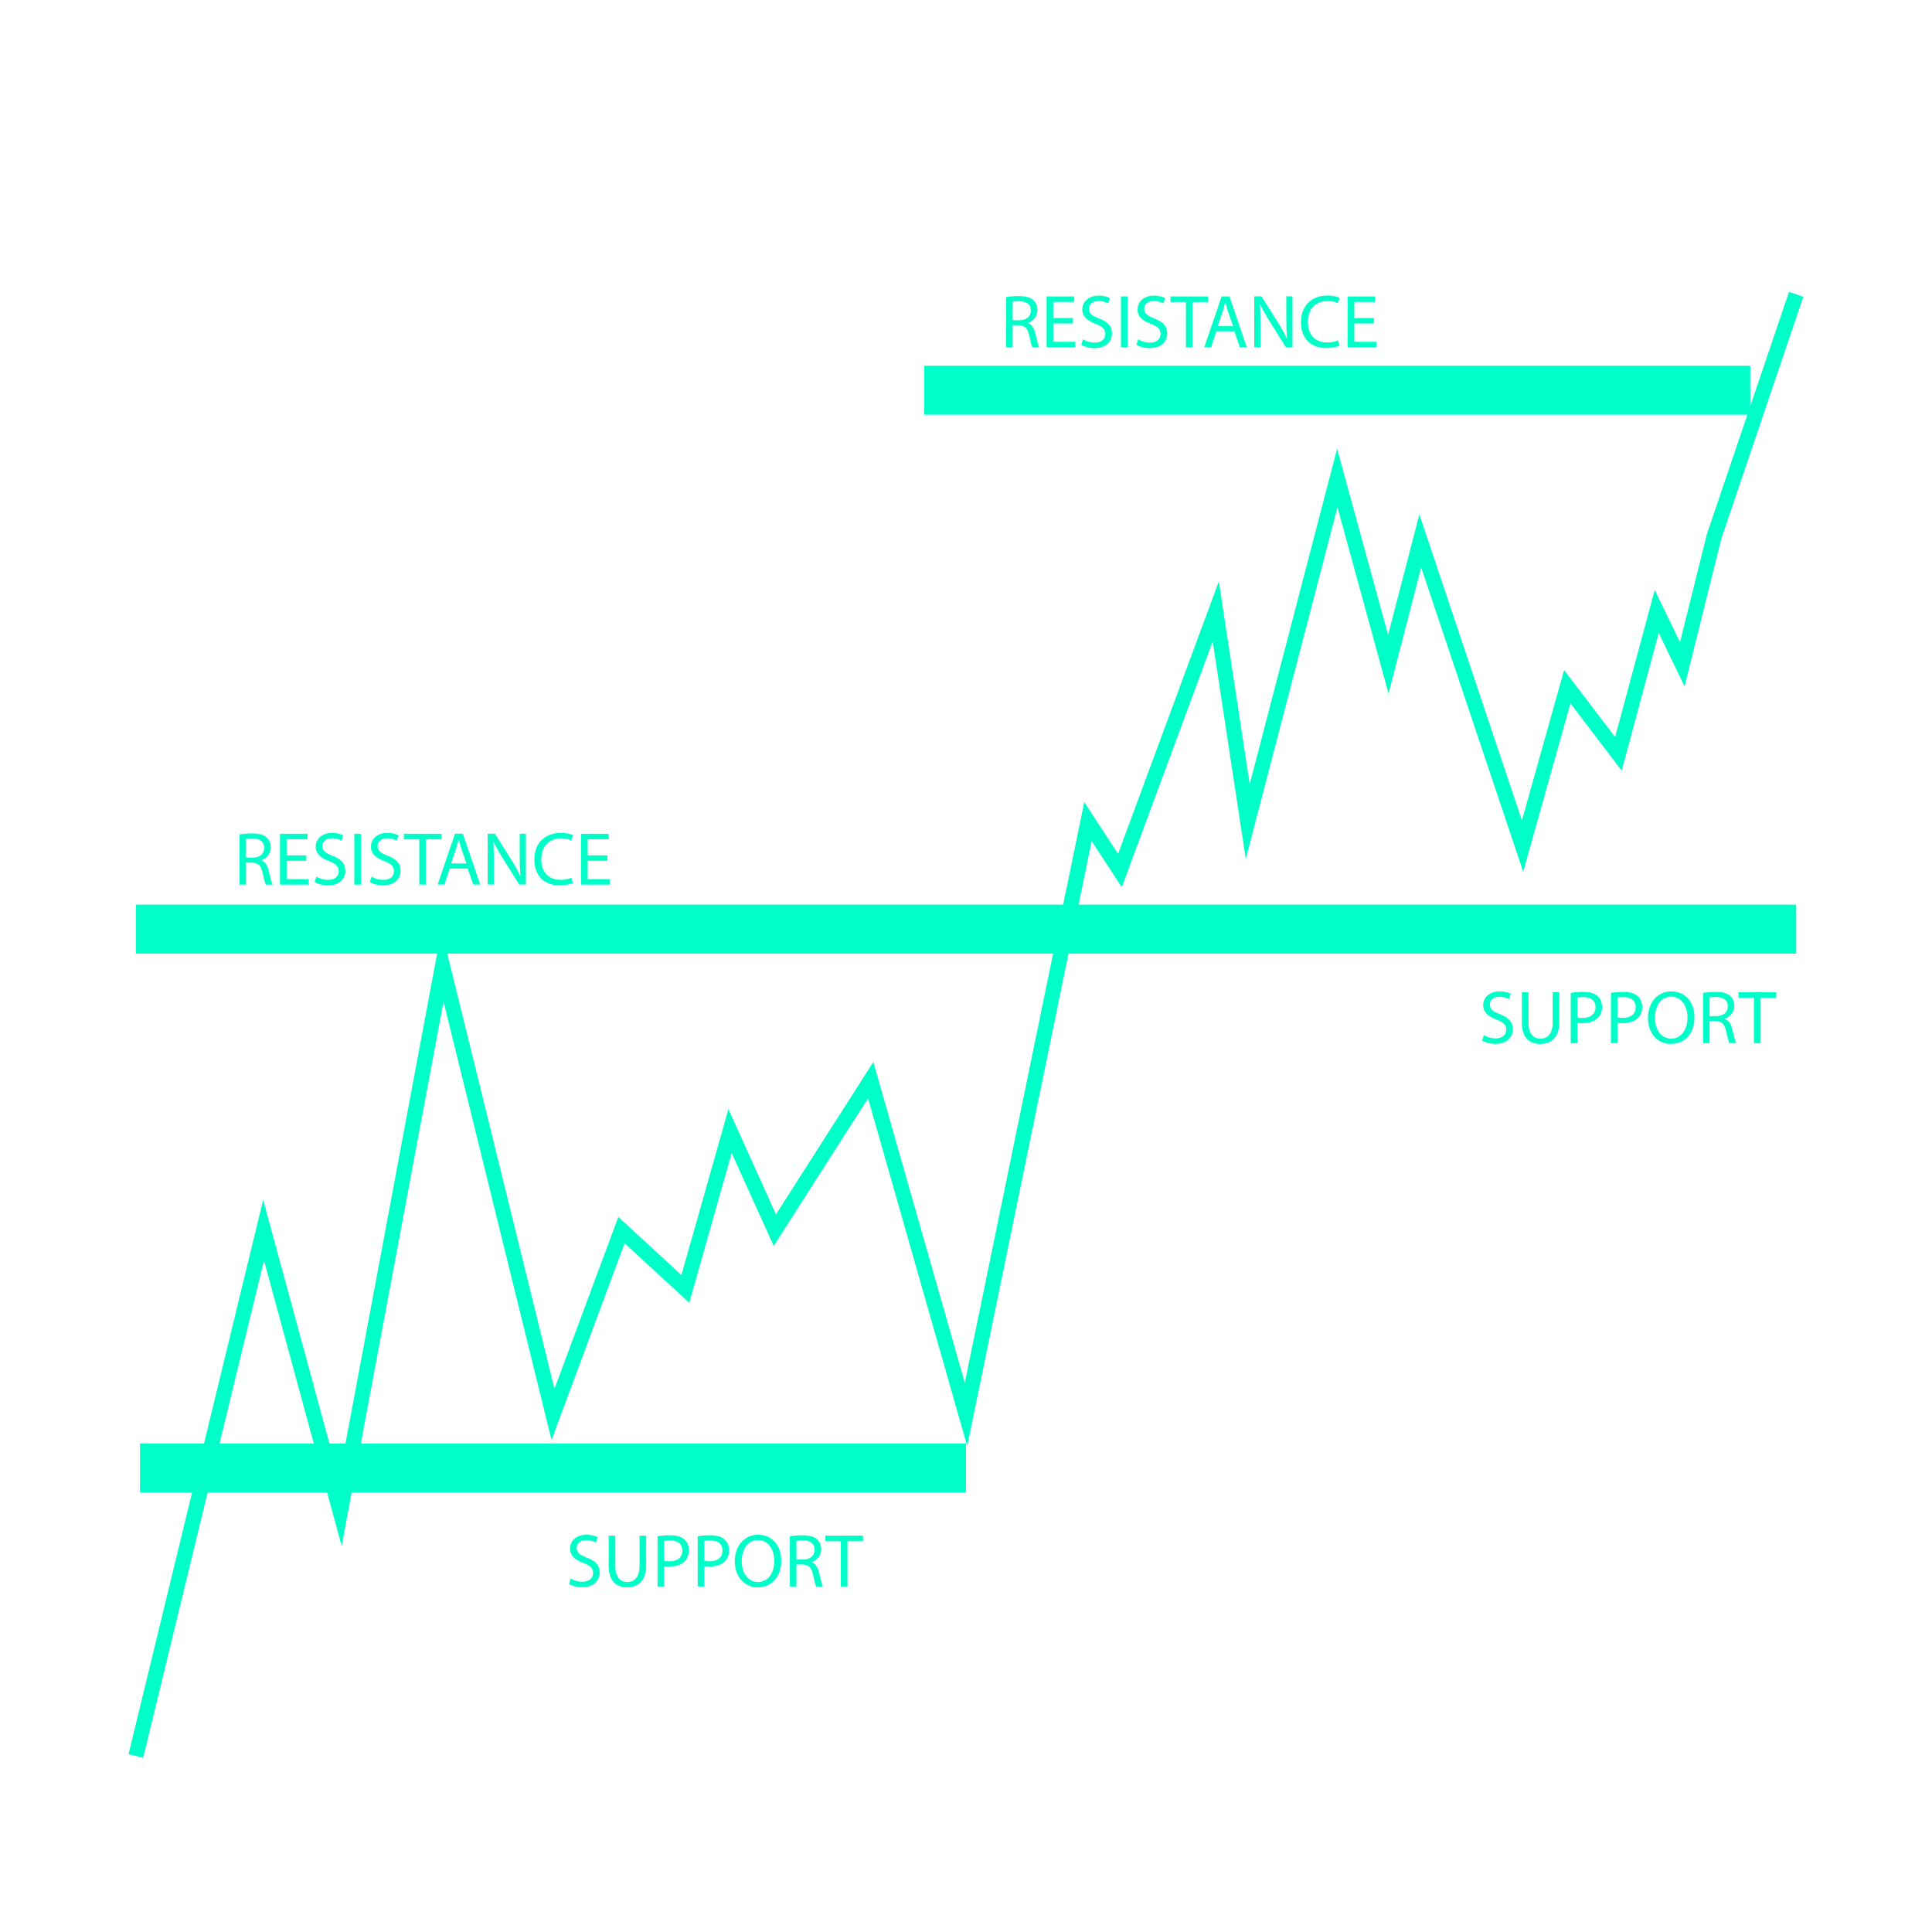 <?xml version="1.0" encoding="UTF-8"?>
<svg id="Layer_19" data-name="Layer 19" xmlns="http://www.w3.org/2000/svg" viewBox="0 0 256 256">
  <defs>
    <style>
      .cls-1 {
        fill: #00ffc8;
        stroke-width: 0px;
      }
    </style>
  </defs>
  <rect class="cls-1" x="18" y="119.87" width="220" height="6.49"/>
  <rect class="cls-1" x="18.55" y="191.28" width="109.45" height="6.49"/>
  <rect class="cls-1" x="122.47" y="48.46" width="109.45" height="6.49"/>
  <polygon class="cls-1" points="18.97 232.92 17.03 232.44 34.87 158.99 44.91 195.9 58.5 123.26 73.47 184.02 81.93 161.25 90.29 168.95 96.52 146.96 102.82 160.91 115.72 140.72 127.84 183.22 143.67 106.28 148.15 113.14 161.5 77.04 165.59 103.91 177.17 59.46 183.93 84.13 188.07 68.16 201.66 108.71 207.25 88.79 214.01 97.66 219.26 78.17 222.61 85.1 226.17 70.78 237.05 38.68 238.95 39.32 228.09 71.35 223.21 90.94 219.79 83.87 214.88 102.11 208.09 93.2 201.83 115.51 188.31 75.19 183.99 91.9 177.22 67.21 165.07 113.82 160.69 85 148.64 117.56 144.65 111.44 128.16 191.61 115.02 145.54 102.52 165.09 96.95 152.78 91.33 172.62 82.76 164.74 73.08 190.81 58.77 132.71 45.27 204.85 34.98 167.01 18.97 232.92"/>
  <g>
    <path class="cls-1" d="m133.31,39.37c.44-.08,1.08-.14,1.67-.14.93,0,1.54.18,1.95.55.33.3.53.76.53,1.29,0,.88-.56,1.47-1.26,1.71v.03c.51.18.82.66.98,1.36.22.94.38,1.59.52,1.85h-.9c-.11-.2-.26-.77-.44-1.61-.2-.93-.57-1.28-1.36-1.31h-.82v2.92h-.87v-6.65Zm.87,3.07h.89c.93,0,1.52-.51,1.52-1.28,0-.87-.63-1.25-1.55-1.25-.42,0-.71.03-.86.07v2.46Z"/>
    <path class="cls-1" d="m142.17,42.86h-2.61v2.43h2.92v.73h-3.8v-6.74h3.65v.73h-2.77v2.13h2.61v.72Z"/>
    <path class="cls-1" d="m143.5,44.96c.39.25.95.44,1.55.44.89,0,1.41-.47,1.41-1.15,0-.62-.36-.99-1.27-1.33-1.1-.4-1.78-.98-1.78-1.92,0-1.05.87-1.83,2.18-1.83.68,0,1.19.16,1.48.33l-.24.71c-.21-.13-.66-.32-1.27-.32-.92,0-1.27.55-1.27,1.01,0,.63.41.94,1.34,1.3,1.14.44,1.71.99,1.71,1.98,0,1.04-.76,1.95-2.35,1.95-.65,0-1.36-.2-1.72-.44l.23-.73Z"/>
    <path class="cls-1" d="m149.41,39.28v6.74h-.88v-6.74h.88Z"/>
    <path class="cls-1" d="m150.82,44.96c.39.25.95.44,1.55.44.89,0,1.41-.47,1.41-1.15,0-.62-.36-.99-1.27-1.33-1.1-.4-1.78-.98-1.78-1.92,0-1.05.87-1.83,2.18-1.83.68,0,1.19.16,1.48.33l-.24.71c-.21-.13-.66-.32-1.27-.32-.92,0-1.27.55-1.27,1.01,0,.63.41.94,1.34,1.3,1.14.44,1.71.99,1.71,1.98,0,1.04-.76,1.95-2.35,1.95-.65,0-1.36-.2-1.72-.44l.23-.73Z"/>
    <path class="cls-1" d="m157.14,40.02h-2.05v-.74h4.99v.74h-2.06v6h-.88v-6Z"/>
    <path class="cls-1" d="m161.17,43.9l-.7,2.12h-.9l2.3-6.74h1.04l2.3,6.74h-.93l-.72-2.12h-2.39Zm2.22-.68l-.67-1.94c-.15-.44-.25-.84-.35-1.23h-.02c-.1.39-.2.81-.34,1.22l-.66,1.95h2.04Z"/>
    <path class="cls-1" d="m166.2,46.01v-6.74h.96l2.15,3.41c.49.79.89,1.5,1.2,2.19h.03c-.08-.91-.1-1.73-.1-2.78v-2.82h.82v6.74h-.88l-2.14-3.42c-.47-.75-.92-1.52-1.25-2.25h-.03c.05.86.06,1.67.06,2.79v2.88h-.82Z"/>
    <path class="cls-1" d="m177.48,45.8c-.31.16-.96.32-1.78.32-1.9,0-3.32-1.2-3.32-3.42s1.43-3.54,3.52-3.54c.83,0,1.37.18,1.6.3l-.22.71c-.32-.16-.79-.28-1.35-.28-1.58,0-2.63,1.01-2.63,2.78,0,1.66.95,2.71,2.58,2.71.54,0,1.08-.11,1.43-.28l.17.7Z"/>
    <path class="cls-1" d="m182.06,42.86h-2.61v2.43h2.92v.73h-3.8v-6.74h3.65v.73h-2.77v2.13h2.61v.72Z"/>
  </g>
  <g>
    <path class="cls-1" d="m31.73,110.57c.44-.08,1.08-.14,1.67-.14.93,0,1.54.18,1.95.55.33.3.53.76.53,1.29,0,.88-.56,1.47-1.26,1.71v.03c.51.18.82.66.98,1.36.22.94.38,1.59.52,1.85h-.9c-.11-.2-.26-.77-.44-1.61-.2-.93-.57-1.28-1.36-1.31h-.82v2.92h-.87v-6.65Zm.87,3.07h.89c.93,0,1.52-.51,1.52-1.28,0-.87-.63-1.25-1.55-1.25-.42,0-.71.03-.86.07v2.46Z"/>
    <path class="cls-1" d="m40.59,114.06h-2.61v2.43h2.92v.73h-3.8v-6.74h3.65v.73h-2.77v2.13h2.61v.72Z"/>
    <path class="cls-1" d="m41.92,116.15c.39.25.95.44,1.55.44.89,0,1.41-.47,1.41-1.15,0-.62-.36-.99-1.27-1.33-1.1-.4-1.78-.98-1.78-1.92,0-1.05.87-1.83,2.18-1.83.68,0,1.19.16,1.48.33l-.24.71c-.21-.13-.66-.32-1.27-.32-.92,0-1.27.55-1.27,1.01,0,.63.41.94,1.34,1.3,1.14.44,1.71.99,1.71,1.98,0,1.04-.76,1.95-2.35,1.95-.65,0-1.36-.2-1.72-.44l.23-.73Z"/>
    <path class="cls-1" d="m47.83,110.48v6.74h-.88v-6.74h.88Z"/>
    <path class="cls-1" d="m49.24,116.15c.39.25.95.44,1.55.44.89,0,1.41-.47,1.41-1.15,0-.62-.36-.99-1.27-1.33-1.1-.4-1.78-.98-1.78-1.92,0-1.05.87-1.83,2.18-1.83.68,0,1.19.16,1.48.33l-.24.71c-.21-.13-.66-.32-1.27-.32-.92,0-1.27.55-1.27,1.01,0,.63.41.94,1.34,1.3,1.14.44,1.71.99,1.71,1.98,0,1.04-.76,1.95-2.35,1.95-.65,0-1.36-.2-1.72-.44l.23-.73Z"/>
    <path class="cls-1" d="m55.56,111.22h-2.05v-.74h4.99v.74h-2.06v6h-.88v-6Z"/>
    <path class="cls-1" d="m59.59,115.09l-.7,2.12h-.9l2.3-6.74h1.04l2.3,6.74h-.93l-.72-2.12h-2.39Zm2.22-.68l-.67-1.94c-.15-.44-.25-.84-.35-1.23h-.02c-.1.39-.2.81-.34,1.22l-.66,1.95h2.04Z"/>
    <path class="cls-1" d="m64.62,117.21v-6.74h.96l2.15,3.41c.49.79.89,1.5,1.2,2.19h.03c-.08-.91-.1-1.73-.1-2.78v-2.82h.82v6.74h-.88l-2.14-3.42c-.47-.75-.92-1.52-1.25-2.25h-.03c.05.86.06,1.67.06,2.79v2.88h-.82Z"/>
    <path class="cls-1" d="m75.9,117c-.31.16-.96.32-1.78.32-1.9,0-3.32-1.2-3.32-3.42s1.43-3.54,3.52-3.54c.83,0,1.37.18,1.6.3l-.22.71c-.32-.16-.79-.28-1.35-.28-1.58,0-2.63,1.01-2.63,2.78,0,1.66.95,2.71,2.58,2.71.54,0,1.08-.11,1.43-.28l.17.7Z"/>
    <path class="cls-1" d="m80.48,114.06h-2.61v2.43h2.92v.73h-3.8v-6.74h3.65v.73h-2.77v2.13h2.61v.72Z"/>
  </g>
  <g>
    <path class="cls-1" d="m75.62,209.15c.39.25.95.44,1.55.44.89,0,1.41-.47,1.41-1.15,0-.62-.36-.99-1.27-1.33-1.1-.4-1.78-.98-1.78-1.92,0-1.05.87-1.83,2.18-1.83.68,0,1.19.16,1.48.33l-.24.71c-.21-.13-.66-.32-1.27-.32-.92,0-1.27.55-1.27,1.01,0,.63.41.94,1.34,1.3,1.14.44,1.71.99,1.71,1.98,0,1.04-.76,1.95-2.35,1.95-.65,0-1.36-.2-1.72-.44l.23-.73Z"/>
    <path class="cls-1" d="m81.53,203.48v4c0,1.5.67,2.14,1.57,2.14.99,0,1.64-.66,1.64-2.14v-4h.88v3.94c0,2.07-1.09,2.91-2.55,2.91-1.38,0-2.42-.78-2.42-2.88v-3.97h.88Z"/>
    <path class="cls-1" d="m87.13,203.56c.42-.07.97-.13,1.67-.13.86,0,1.49.2,1.89.56.36.32.59.81.59,1.41s-.18,1.09-.52,1.44c-.47.49-1.21.74-2.06.74-.26,0-.5,0-.7-.06v2.7h-.87v-6.66Zm.87,3.25c.19.05.43.07.72.07,1.05,0,1.69-.52,1.69-1.43s-.64-1.33-1.59-1.33c-.38,0-.67.03-.82.07v2.62Z"/>
    <path class="cls-1" d="m92.45,203.56c.42-.07.97-.13,1.67-.13.86,0,1.49.2,1.89.56.36.32.59.81.59,1.41s-.18,1.09-.52,1.44c-.47.49-1.21.74-2.06.74-.26,0-.5,0-.7-.06v2.7h-.87v-6.66Zm.87,3.25c.19.05.43.07.72.07,1.05,0,1.69-.52,1.69-1.43s-.64-1.33-1.59-1.33c-.38,0-.67.03-.82.07v2.62Z"/>
    <path class="cls-1" d="m103.52,206.78c0,2.31-1.41,3.55-3.13,3.55s-3.03-1.39-3.03-3.43c0-2.14,1.32-3.54,3.12-3.54s3.04,1.41,3.04,3.42Zm-5.24.1c0,1.45.78,2.74,2.16,2.74s2.16-1.27,2.16-2.8c0-1.35-.7-2.75-2.15-2.75s-2.17,1.34-2.17,2.81Z"/>
    <path class="cls-1" d="m104.66,203.57c.44-.08,1.08-.14,1.67-.14.93,0,1.54.18,1.95.55.33.3.53.76.53,1.29,0,.88-.56,1.47-1.26,1.71v.03c.51.18.82.66.98,1.36.22.94.38,1.59.52,1.85h-.9c-.11-.2-.26-.77-.44-1.61-.2-.93-.57-1.28-1.36-1.31h-.82v2.92h-.87v-6.65Zm.87,3.07h.89c.93,0,1.52-.51,1.52-1.28,0-.87-.63-1.25-1.55-1.25-.42,0-.71.03-.86.07v2.46Z"/>
    <path class="cls-1" d="m111.41,204.22h-2.05v-.74h4.99v.74h-2.06v6h-.88v-6Z"/>
  </g>
  <g>
    <path class="cls-1" d="m196.62,137.15c.39.25.95.44,1.55.44.89,0,1.41-.47,1.41-1.15,0-.62-.36-.99-1.27-1.33-1.1-.4-1.78-.98-1.78-1.92,0-1.05.87-1.83,2.18-1.83.68,0,1.19.16,1.48.33l-.24.71c-.21-.13-.66-.32-1.27-.32-.92,0-1.27.55-1.27,1.01,0,.63.41.94,1.34,1.3,1.14.44,1.71.99,1.71,1.98,0,1.04-.76,1.95-2.35,1.95-.65,0-1.36-.2-1.72-.44l.23-.73Z"/>
    <path class="cls-1" d="m202.53,131.48v4c0,1.5.67,2.14,1.57,2.14.99,0,1.64-.66,1.64-2.14v-4h.88v3.94c0,2.07-1.09,2.91-2.55,2.91-1.38,0-2.42-.78-2.42-2.88v-3.97h.88Z"/>
    <path class="cls-1" d="m208.13,131.56c.42-.07.97-.13,1.67-.13.86,0,1.49.2,1.89.56.36.32.59.81.59,1.41s-.18,1.09-.52,1.44c-.47.49-1.21.74-2.06.74-.26,0-.5,0-.7-.06v2.7h-.87v-6.66Zm.87,3.25c.19.05.43.07.72.07,1.05,0,1.69-.52,1.69-1.43s-.64-1.33-1.59-1.33c-.38,0-.67.03-.82.07v2.62Z"/>
    <path class="cls-1" d="m213.45,131.56c.42-.07.97-.13,1.67-.13.86,0,1.49.2,1.89.56.36.32.59.81.59,1.41s-.18,1.09-.52,1.44c-.47.49-1.21.74-2.06.74-.26,0-.5,0-.7-.06v2.7h-.87v-6.66Zm.87,3.25c.19.05.43.07.72.07,1.05,0,1.69-.52,1.69-1.43s-.64-1.33-1.59-1.33c-.38,0-.67.03-.82.07v2.62Z"/>
    <path class="cls-1" d="m224.52,134.78c0,2.31-1.41,3.55-3.13,3.55s-3.03-1.39-3.03-3.43c0-2.14,1.32-3.54,3.12-3.54s3.04,1.41,3.04,3.42Zm-5.24.1c0,1.45.78,2.74,2.16,2.74s2.16-1.27,2.16-2.8c0-1.35-.7-2.75-2.15-2.75s-2.17,1.34-2.17,2.81Z"/>
    <path class="cls-1" d="m225.66,131.57c.44-.08,1.08-.14,1.67-.14.93,0,1.54.18,1.95.55.33.3.53.76.53,1.29,0,.88-.56,1.47-1.26,1.71v.03c.51.18.82.66.98,1.36.22.94.38,1.59.52,1.85h-.9c-.11-.2-.26-.77-.44-1.61-.2-.93-.57-1.28-1.36-1.31h-.82v2.92h-.87v-6.65Zm.87,3.07h.89c.93,0,1.52-.51,1.52-1.28,0-.87-.63-1.25-1.55-1.25-.42,0-.71.03-.86.07v2.46Z"/>
    <path class="cls-1" d="m232.41,132.22h-2.05v-.74h4.99v.74h-2.06v6h-.88v-6Z"/>
  </g>
</svg>